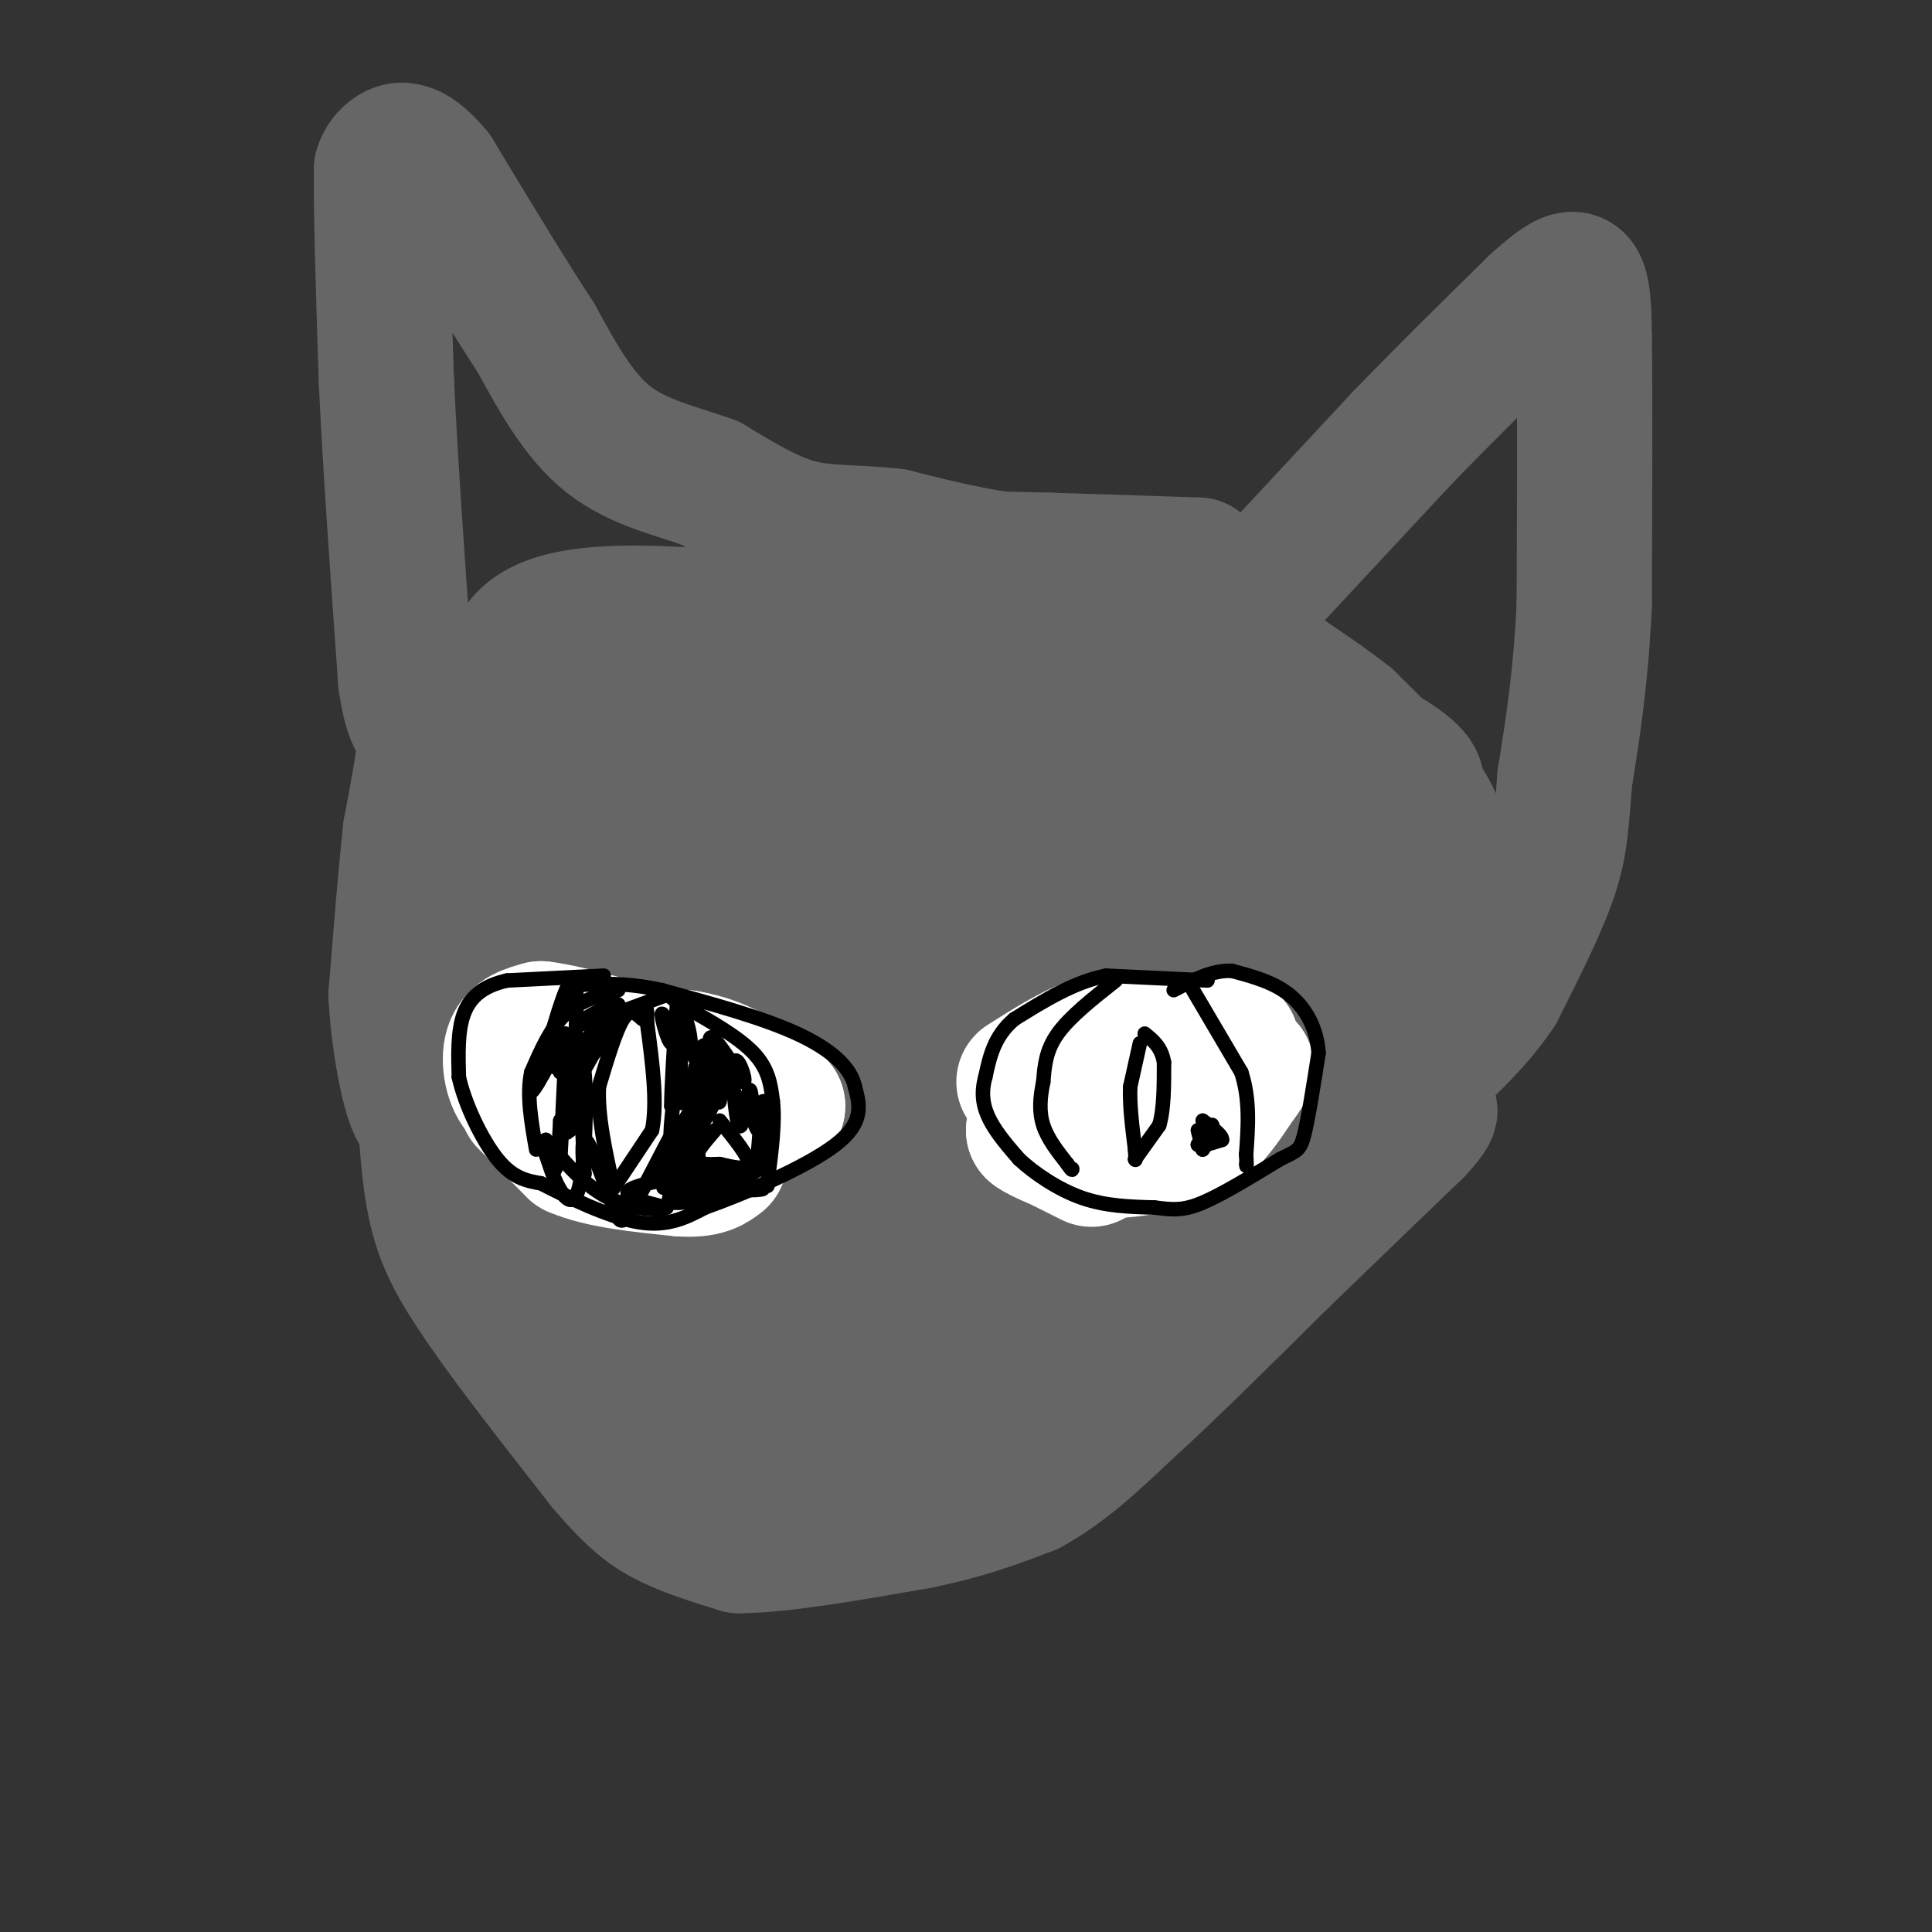 <svg viewBox='0 0 400 400' version='1.1' xmlns='http://www.w3.org/2000/svg' xmlns:xlink='http://www.w3.org/1999/xlink'><rect x="0" y="0" width="400" height="400" fill="#333333" stroke="none"/><g fill='none' stroke='#666666' stroke-width='28' stroke-linecap='round' stroke-linejoin='round'><path d='M263,120c0.000,0.000 27.000,-29.000 27,-29'/><path d='M290,91c9.167,-9.500 18.583,-18.750 28,-28'/><path d='M318,63c6.311,-5.733 8.089,-6.067 9,-4c0.911,2.067 0.956,6.533 1,11'/><path d='M328,70c0.167,11.000 0.083,33.000 0,55'/><path d='M328,125c-0.667,15.167 -2.333,25.583 -4,36'/><path d='M324,161c-0.800,8.978 -0.800,13.422 -3,20c-2.200,6.578 -6.600,15.289 -11,24'/><path d='M310,205c-4.833,7.167 -11.417,13.083 -18,19'/><path d='M292,224c-5.167,5.000 -9.083,8.000 -13,11'/><path d='M279,235c0.156,-0.911 7.044,-8.689 11,-18c3.956,-9.311 4.978,-20.156 6,-31'/><path d='M296,186c1.440,-6.881 2.042,-8.583 2,-11c-0.042,-2.417 -0.726,-5.548 -4,-10c-3.274,-4.452 -9.137,-10.226 -15,-16'/><path d='M279,149c-8.500,-6.667 -22.250,-15.333 -36,-24'/><path d='M243,125c-8.711,-5.200 -12.489,-6.200 -18,-7c-5.511,-0.800 -12.756,-1.400 -20,-2'/><path d='M205,116c-10.844,-0.578 -27.956,-1.022 -27,-1c0.956,0.022 19.978,0.511 39,1'/><path d='M217,116c11.667,0.333 21.333,0.667 31,1'/><path d='M248,117c-0.378,0.422 -16.822,0.978 -30,0c-13.178,-0.978 -23.089,-3.489 -33,-6'/><path d='M185,111c-8.778,-0.978 -14.222,-0.422 -20,-2c-5.778,-1.578 -11.889,-5.289 -18,-9'/><path d='M147,100c-6.800,-2.467 -14.800,-4.133 -21,-9c-6.200,-4.867 -10.600,-12.933 -15,-21'/><path d='M111,70c-6.000,-9.167 -13.500,-21.583 -21,-34'/><path d='M90,36c-5.178,-6.311 -7.622,-5.089 -9,-4c-1.378,1.089 -1.689,2.044 -2,3'/><path d='M79,35c-0.167,7.833 0.417,25.917 1,44'/><path d='M80,79c0.833,17.667 2.417,39.833 4,62'/><path d='M84,141c1.644,11.200 3.756,8.200 4,11c0.244,2.800 -1.378,11.400 -3,20'/><path d='M85,172c-1.000,9.000 -2.000,21.500 -3,34'/><path d='M82,206c0.600,11.911 3.600,24.689 5,24c1.400,-0.689 1.200,-14.844 1,-29'/><path d='M88,201c0.733,-15.667 2.067,-40.333 5,-52c2.933,-11.667 7.467,-10.333 12,-9'/><path d='M105,140c2.133,-4.822 1.467,-12.378 23,-13c21.533,-0.622 65.267,5.689 109,12'/><path d='M237,139c22.405,2.857 23.917,4.000 34,9c10.083,5.000 28.738,13.857 20,16c-8.738,2.143 -44.869,-2.429 -81,-7'/><path d='M210,157c-29.163,-2.821 -61.569,-6.375 -79,-8c-17.431,-1.625 -19.885,-1.322 -23,0c-3.115,1.322 -6.890,3.663 -8,5c-1.110,1.337 0.445,1.668 2,2'/><path d='M102,156c7.340,-0.676 24.689,-3.367 59,0c34.311,3.367 85.584,12.791 108,17c22.416,4.209 15.976,3.203 18,6c2.024,2.797 12.512,9.399 23,16'/><path d='M310,195c-8.156,0.489 -40.044,-6.289 -59,-9c-18.956,-2.711 -24.978,-1.356 -31,0'/><path d='M220,186c-7.952,0.000 -12.333,0.000 -14,-1c-1.667,-1.000 -0.619,-3.000 -8,-6c-7.381,-3.000 -23.190,-7.000 -39,-11'/><path d='M159,168c-12.644,-1.889 -24.756,-1.111 -32,0c-7.244,1.111 -9.622,2.556 -12,4'/><path d='M115,172c-5.511,3.778 -13.289,11.222 -15,13c-1.711,1.778 2.644,-2.111 7,-6'/><path d='M107,179c7.000,-1.822 21.000,-3.378 32,-3c11.000,0.378 19.000,2.689 27,5'/><path d='M166,181c7.500,2.000 12.750,4.500 18,7'/><path d='M88,230c0.500,8.167 1.000,16.333 3,23c2.000,6.667 5.500,11.833 9,17'/><path d='M100,270c5.667,8.333 15.333,20.667 25,33'/><path d='M125,303c6.378,7.578 9.822,10.022 14,12c4.178,1.978 9.089,3.489 14,5'/><path d='M153,320c8.500,0.000 22.750,-2.500 37,-5'/><path d='M190,315c10.000,-2.000 16.500,-4.500 23,-7'/><path d='M213,308c7.167,-3.833 13.583,-9.917 20,-16'/><path d='M233,292c8.667,-7.833 20.333,-19.417 32,-31'/><path d='M265,261c10.000,-9.667 19.000,-18.333 28,-27'/><path d='M293,234c4.833,-5.167 2.917,-4.583 1,-4'/><path d='M180,198c0.000,0.000 0.000,12.000 0,12'/><path d='M180,210c-0.267,9.511 -0.933,27.289 -1,33c-0.067,5.711 0.467,-0.644 1,-7'/><path d='M180,236c1.844,-6.333 5.956,-18.667 10,-26c4.044,-7.333 8.022,-9.667 12,-12'/><path d='M202,198c1.000,3.000 -2.500,16.500 -6,30'/><path d='M196,228c0.000,7.667 3.000,11.833 6,16'/><path d='M202,244c2.178,3.911 4.622,5.689 9,7c4.378,1.311 10.689,2.156 17,3'/><path d='M228,254c6.911,0.644 15.689,0.756 21,0c5.311,-0.756 7.156,-2.378 9,-4'/><path d='M258,250c4.167,-4.667 10.083,-14.333 16,-24'/><path d='M274,226c3.067,-5.778 2.733,-8.222 1,-12c-1.733,-3.778 -4.867,-8.889 -8,-14'/><path d='M267,200c-6.500,-4.667 -18.750,-9.333 -31,-14'/><path d='M236,186c-9.000,-2.000 -16.000,0.000 -23,2'/><path d='M213,188c-6.422,1.911 -10.978,5.689 -11,6c-0.022,0.311 4.489,-2.844 9,-6'/><path d='M211,188c2.911,-1.689 5.689,-2.911 11,-2c5.311,0.911 13.156,3.956 21,7'/><path d='M243,193c7.089,2.911 14.311,6.689 18,10c3.689,3.311 3.844,6.156 4,9'/><path d='M265,212c1.022,4.822 1.578,12.378 1,17c-0.578,4.622 -2.289,6.311 -4,8'/><path d='M262,237c-1.111,2.267 -1.889,3.933 -7,6c-5.111,2.067 -14.556,4.533 -24,7'/><path d='M231,250c-8.089,1.844 -16.311,2.956 -21,0c-4.689,-2.956 -5.844,-9.978 -7,-17'/><path d='M203,233c-1.000,-8.000 0.000,-19.500 1,-31'/><path d='M204,202c3.000,-7.167 10.000,-9.583 17,-12'/><path d='M221,190c5.833,-1.667 11.917,0.167 18,2'/><path d='M239,192c3.000,0.333 1.500,0.167 0,0'/><path d='M179,242c1.372,15.407 2.743,30.813 4,39c1.257,8.187 2.399,9.153 5,10c2.601,0.847 6.662,1.574 9,2c2.338,0.426 2.954,0.550 7,-3c4.046,-3.550 11.523,-10.775 19,-18'/><path d='M223,272c10.726,-3.649 28.040,-3.772 16,-3c-12.040,0.772 -53.434,2.439 -70,1c-16.566,-1.439 -8.305,-5.982 -4,-8c4.305,-2.018 4.652,-1.509 5,-1'/><path d='M170,261c3.417,1.195 9.460,4.682 13,6c3.540,1.318 4.578,0.467 1,4c-3.578,3.533 -11.771,11.451 -20,15c-8.229,3.549 -16.494,2.728 -14,4c2.494,1.272 15.747,4.636 29,8'/><path d='M179,298c7.741,1.540 12.594,1.391 17,0c4.406,-1.391 8.367,-4.022 0,-3c-8.367,1.022 -29.060,5.698 -37,2c-7.940,-3.698 -3.126,-15.771 0,-27c3.126,-11.229 4.563,-21.615 6,-32'/><path d='M165,238c2.089,-10.667 4.311,-21.333 3,-28c-1.311,-6.667 -6.156,-9.333 -11,-12'/><path d='M157,198c-4.006,-3.664 -8.521,-6.824 -12,-8c-3.479,-1.176 -5.922,-0.367 -9,0c-3.078,0.367 -6.790,0.291 -7,10c-0.210,9.709 3.083,29.203 6,38c2.917,8.797 5.459,6.899 8,5'/><path d='M143,243c3.660,0.602 8.810,-0.395 11,-7c2.190,-6.605 1.419,-18.820 1,-28c-0.419,-9.180 -0.488,-15.325 -6,-18c-5.512,-2.675 -16.467,-1.881 -22,-1c-5.533,0.881 -5.642,1.848 -7,5c-1.358,3.152 -3.963,8.490 -6,18c-2.037,9.510 -3.507,23.194 -2,30c1.507,6.806 5.989,6.736 10,7c4.011,0.264 7.551,0.861 13,0c5.449,-0.861 12.809,-3.182 17,-8c4.191,-4.818 5.214,-12.133 5,-19c-0.214,-6.867 -1.665,-13.285 -4,-17c-2.335,-3.715 -5.554,-4.728 -10,-5c-4.446,-0.272 -10.120,0.196 -16,4c-5.880,3.804 -11.966,10.944 -14,19c-2.034,8.056 -0.017,17.028 2,26'/><path d='M115,249c4.336,6.636 14.175,10.227 19,0c4.825,-10.227 4.636,-34.272 2,-47c-2.636,-12.728 -7.717,-14.139 -11,-14c-3.283,0.139 -4.766,1.829 -7,1c-2.234,-0.829 -5.217,-4.176 -8,8c-2.783,12.176 -5.365,39.875 -5,54c0.365,14.125 3.678,14.677 7,16c3.322,1.323 6.653,3.416 15,4c8.347,0.584 21.709,-0.343 28,-5c6.291,-4.657 5.512,-13.045 3,-11c-2.512,2.045 -6.756,14.522 -11,27'/><path d='M147,282c-2.074,5.179 -1.759,4.627 2,3c3.759,-1.627 10.963,-4.327 15,-8c4.037,-3.673 4.906,-8.318 5,-17c0.094,-8.682 -0.586,-21.399 -1,-27c-0.414,-5.601 -0.563,-4.084 -5,-4c-4.437,0.084 -13.162,-1.265 -19,-1c-5.838,0.265 -8.789,2.145 -11,6c-2.211,3.855 -3.682,9.685 -6,16c-2.318,6.315 -5.483,13.114 -1,16c4.483,2.886 16.616,1.859 24,0c7.384,-1.859 10.021,-4.550 12,-7c1.979,-2.450 3.302,-4.660 4,-10c0.698,-5.340 0.771,-13.812 -1,-16c-1.771,-2.188 -5.385,1.906 -9,6'/><path d='M156,239c-2.575,9.591 -4.514,30.569 -6,40c-1.486,9.431 -2.520,7.314 2,6c4.520,-1.314 14.593,-1.827 23,-8c8.407,-6.173 15.147,-18.007 21,-35c5.853,-16.993 10.817,-39.146 10,-44c-0.817,-4.854 -7.416,7.592 -10,15c-2.584,7.408 -1.154,9.778 0,14c1.154,4.222 2.031,10.297 8,13c5.969,2.703 17.030,2.036 24,1c6.970,-1.036 9.849,-2.439 12,-7c2.151,-4.561 3.576,-12.281 5,-20'/><path d='M245,214c-0.370,-2.929 -3.797,-0.251 -6,1c-2.203,1.251 -3.184,1.074 -5,7c-1.816,5.926 -4.469,17.955 -3,23c1.469,5.045 7.059,3.108 12,-1c4.941,-4.108 9.235,-10.385 10,-21c0.765,-10.615 -1.997,-25.567 -3,-33c-1.003,-7.433 -0.247,-7.345 -4,-6c-3.753,1.345 -12.016,3.948 -19,12c-6.984,8.052 -12.688,21.552 -11,26c1.688,4.448 10.768,-0.158 15,-4c4.232,-3.842 3.616,-6.921 3,-10'/><path d='M234,208c-2.898,-1.120 -11.644,1.081 -18,10c-6.356,8.919 -10.322,24.556 -15,31c-4.678,6.444 -10.067,3.697 -16,6c-5.933,2.303 -12.409,9.658 -18,13c-5.591,3.342 -10.295,2.671 -15,2'/><path d='M152,270c-5.333,2.333 -11.167,7.167 -17,12'/></g>
<g fill='none' stroke='#ffffff' stroke-width='28' stroke-linecap='round' stroke-linejoin='round'><path d='M111,221c0.000,0.000 31.000,-2.000 31,-2'/><path d='M142,219c8.333,1.333 13.667,5.667 19,10'/><path d='M161,229c0.000,0.000 -12.000,5.000 -12,5'/><path d='M149,234c-6.000,0.833 -15.000,0.417 -24,0'/><path d='M125,234c-6.000,-0.667 -9.000,-2.333 -12,-4'/><path d='M212,224c5.250,-3.333 10.500,-6.667 15,-8c4.500,-1.333 8.250,-0.667 12,0'/><path d='M239,216c4.667,0.000 10.333,0.000 16,0'/><path d='M255,216c0.000,0.000 -6.000,15.000 -6,15'/><path d='M249,231c-4.167,3.000 -11.583,3.000 -19,3'/><path d='M230,234c-4.833,0.333 -7.417,-0.333 -10,-1'/><path d='M109,228c0.000,0.000 10.000,10.000 10,10'/><path d='M119,238c5.333,2.333 13.667,3.167 22,4'/><path d='M141,242c5.000,0.333 6.500,-0.833 8,-2'/><path d='M226,240c0.000,0.000 -12.000,-6.000 -12,-6'/><path d='M214,234c-0.311,0.044 4.911,3.156 11,4c6.089,0.844 13.044,-0.578 20,-2'/><path d='M245,236c5.500,-2.833 9.250,-8.917 13,-15'/><path d='M258,221c0.644,-0.111 -4.244,7.111 -10,11c-5.756,3.889 -12.378,4.444 -19,5'/><path d='M145,234c-5.750,-1.000 -11.500,-2.000 -16,-4c-4.500,-2.000 -7.750,-5.000 -11,-8'/><path d='M118,222c-3.500,-2.500 -6.750,-4.750 -10,-7'/><path d='M108,215c-1.833,-0.024 -1.417,3.417 1,6c2.417,2.583 6.833,4.310 7,5c0.167,0.690 -3.917,0.345 -8,0'/><path d='M108,226c-1.956,-1.822 -2.844,-6.378 -2,-9c0.844,-2.622 3.422,-3.311 6,-4'/><path d='M112,213c6.000,0.667 18.000,4.333 30,8'/><path d='M142,221c5.500,1.333 4.250,0.667 3,0'/></g>
<g fill='none' stroke='#000000' stroke-width='3' stroke-linecap='round' stroke-linejoin='round'><path d='M236,216c0.000,0.000 -2.000,9.000 -2,9'/><path d='M234,225c-0.167,3.667 0.417,8.333 1,13'/><path d='M235,238c0.167,2.500 0.083,2.250 0,2'/><path d='M235,240c0.000,0.000 5.000,-7.000 5,-7'/><path d='M240,233c1.000,-3.333 1.000,-8.167 1,-13'/><path d='M241,220c-0.500,-3.167 -2.250,-4.583 -4,-6'/><path d='M248,234c0.000,0.000 1.000,4.000 1,4'/><path d='M249,238c0.733,-0.667 2.067,-4.333 2,-5c-0.067,-0.667 -1.533,1.667 -3,4'/><path d='M248,237c0.333,0.500 2.667,-0.250 5,-1'/><path d='M253,236c0.167,-0.833 -1.917,-2.417 -4,-4'/><path d='M247,205c0.000,0.000 10.000,17.000 10,17'/><path d='M257,222c1.833,5.667 1.417,11.333 1,17'/><path d='M258,239c0.167,3.167 0.083,2.583 0,2'/><path d='M250,203c0.000,0.000 -21.000,-1.000 -21,-1'/><path d='M229,202c-6.667,1.333 -12.833,5.167 -19,9'/><path d='M210,211c-4.167,3.500 -5.083,7.750 -6,12'/><path d='M204,223c-0.978,3.511 -0.422,6.289 1,9c1.422,2.711 3.711,5.356 6,8'/><path d='M211,240c3.156,2.933 8.044,6.267 13,8c4.956,1.733 9.978,1.867 15,2'/><path d='M239,250c3.844,0.489 5.956,0.711 10,-1c4.044,-1.711 10.022,-5.356 16,-9'/><path d='M265,240c3.467,-1.756 4.133,-1.644 5,-5c0.867,-3.356 1.933,-10.178 3,-17'/><path d='M273,218c-0.333,-5.089 -2.667,-9.311 -6,-12c-3.333,-2.689 -7.667,-3.844 -12,-5'/><path d='M255,201c-4.000,-0.167 -8.000,1.917 -12,4'/><path d='M125,202c0.000,0.000 -20.000,1.000 -20,1'/><path d='M105,203c-5.067,1.133 -7.733,3.467 -9,7c-1.267,3.533 -1.133,8.267 -1,13'/><path d='M95,223c1.222,5.578 4.778,13.022 8,17c3.222,3.978 6.111,4.489 9,5'/><path d='M112,245c5.222,2.689 13.778,6.911 20,8c6.222,1.089 10.111,-0.956 14,-3'/><path d='M146,250c8.000,-2.822 21.000,-8.378 27,-13c6.000,-4.622 5.000,-8.311 4,-12'/><path d='M177,225c-0.800,-3.911 -4.800,-7.689 -12,-11c-7.200,-3.311 -17.600,-6.156 -28,-9'/><path d='M137,205c-7.667,-1.667 -12.833,-1.333 -18,-1'/><path d='M133,211c-1.250,-1.167 -2.500,-2.333 -4,0c-1.500,2.333 -3.250,8.167 -5,14'/><path d='M124,225c-0.333,5.833 1.333,13.417 3,21'/><path d='M127,246c0.000,0.000 8.000,-12.000 8,-12'/><path d='M135,234c1.167,-5.667 0.083,-13.833 -1,-22'/><path d='M134,212c-0.167,-4.000 -0.083,-3.000 0,-2'/><path d='M148,234c-2.083,2.417 -4.167,4.833 -4,6c0.167,1.167 2.583,1.083 5,1'/><path d='M149,241c2.378,0.556 5.822,1.444 6,0c0.178,-1.444 -2.911,-5.222 -6,-9'/><path d='M141,208c5.917,3.333 11.833,6.667 15,10c3.167,3.333 3.583,6.667 4,10'/><path d='M160,228c0.500,4.333 -0.250,10.167 -1,16'/><path d='M159,244c-0.167,2.667 -0.083,1.333 0,0'/><path d='M128,205c-4.000,1.083 -8.000,2.167 -11,5c-3.000,2.833 -5.000,7.417 -7,12'/><path d='M110,222c-1.000,4.667 0.000,10.333 1,16'/><path d='M231,203c-4.750,3.750 -9.500,7.500 -12,11c-2.500,3.500 -2.750,6.750 -3,10'/><path d='M216,224c-0.689,3.200 -0.911,6.200 0,9c0.911,2.800 2.956,5.400 5,8'/><path d='M221,241c1.000,1.500 1.000,1.250 1,1'/><path d='M113,239c0.750,2.083 1.500,4.167 2,3c0.500,-1.167 0.750,-5.583 1,-10'/><path d='M116,232c0.088,1.697 -0.193,10.939 0,8c0.193,-2.939 0.860,-18.061 1,-20c0.140,-1.939 -0.246,9.303 0,13c0.246,3.697 1.123,-0.152 2,-4'/><path d='M119,229c0.488,-4.297 0.708,-13.038 0,-13c-0.708,0.038 -2.344,8.856 -1,9c1.344,0.144 5.670,-8.388 7,-11c1.330,-2.612 -0.335,0.694 -2,4'/><path d='M123,218c0.933,-1.511 4.267,-7.289 4,-8c-0.267,-0.711 -4.133,3.644 -8,8'/><path d='M119,218c-0.367,0.057 2.716,-3.799 3,-2c0.284,1.799 -2.231,9.254 -3,9c-0.769,-0.254 0.209,-8.215 0,-10c-0.209,-1.785 -1.604,2.608 -3,7'/><path d='M116,222c0.111,-0.378 1.889,-4.822 3,-2c1.111,2.822 1.556,12.911 2,23'/><path d='M121,243c0.044,1.400 -0.844,-6.600 0,-7c0.844,-0.400 3.422,6.800 6,14'/><path d='M127,250c1.321,3.155 1.625,4.042 4,0c2.375,-4.042 6.821,-13.012 8,-15c1.179,-1.988 -0.911,3.006 -3,8'/><path d='M136,243c1.402,-2.488 6.407,-12.708 7,-13c0.593,-0.292 -3.225,9.344 -4,7c-0.775,-2.344 1.493,-16.670 2,-20c0.507,-3.330 -0.746,4.335 -2,12'/><path d='M139,229c-0.089,-2.489 0.689,-14.711 1,-19c0.311,-4.289 0.156,-0.644 0,3'/><path d='M140,213c1.476,2.488 5.167,7.208 6,11c0.833,3.792 -1.190,6.655 -2,6c-0.810,-0.655 -0.405,-4.827 0,-9'/><path d='M144,221c-0.220,0.783 -0.770,7.241 0,6c0.770,-1.241 2.861,-10.180 4,-10c1.139,0.180 1.325,9.480 1,11c-0.325,1.520 -1.163,-4.740 -2,-11'/><path d='M147,217c-1.059,-1.590 -2.707,-0.065 -2,3c0.707,3.065 3.767,7.671 4,6c0.233,-1.671 -2.362,-9.620 -2,-11c0.362,-1.380 3.681,3.810 7,9'/><path d='M154,224c0.598,-0.432 -1.407,-6.013 -2,-4c-0.593,2.013 0.225,11.619 1,13c0.775,1.381 1.507,-5.463 2,-7c0.493,-1.537 0.746,2.231 1,6'/><path d='M156,232c0.595,1.857 1.583,3.500 2,2c0.417,-1.500 0.262,-6.143 0,-6c-0.262,0.143 -0.631,5.071 -1,10'/><path d='M157,238c0.333,2.044 1.667,2.156 0,3c-1.667,0.844 -6.333,2.422 -11,4'/><path d='M146,245c-2.067,-3.156 -1.733,-13.044 -1,-17c0.733,-3.956 1.867,-1.978 3,0'/><path d='M148,228c-1.952,4.012 -8.333,14.042 -10,16c-1.667,1.958 1.381,-4.155 2,-6c0.619,-1.845 -1.190,0.577 -3,3'/><path d='M137,241c-1.155,1.417 -2.542,3.458 -1,3c1.542,-0.458 6.012,-3.417 7,-3c0.988,0.417 -1.506,4.208 -4,8'/><path d='M139,249c3.244,0.332 13.353,-2.839 14,-3c0.647,-0.161 -8.167,2.689 -12,3c-3.833,0.311 -2.686,-1.916 0,-3c2.686,-1.084 6.910,-1.024 8,-1c1.090,0.024 -0.955,0.012 -3,0'/><path d='M146,245c-3.515,0.244 -10.804,0.853 -8,1c2.804,0.147 15.700,-0.167 19,0c3.300,0.167 -2.996,0.814 -4,0c-1.004,-0.814 3.285,-3.090 4,-4c0.715,-0.910 -2.142,-0.455 -5,0'/><path d='M152,242c-5.756,0.711 -17.644,2.489 -21,4c-3.356,1.511 1.822,2.756 7,4'/><path d='M138,250c-1.000,0.711 -7.000,0.489 -12,-2c-5.000,-2.489 -9.000,-7.244 -13,-12'/><path d='M113,236c-0.810,2.548 3.667,14.917 6,12c2.333,-2.917 2.524,-21.119 2,-26c-0.524,-4.881 -1.762,3.560 -3,12'/><path d='M118,234c0.190,-6.345 2.167,-28.208 1,-31c-1.167,-2.792 -5.476,13.488 -7,19c-1.524,5.512 -0.262,0.256 1,-5'/><path d='M113,217c-0.822,1.756 -3.378,8.644 -3,9c0.378,0.356 3.689,-5.822 7,-12'/><path d='M117,214c0.067,0.267 -3.267,6.933 -2,7c1.267,0.067 7.133,-6.467 13,-13'/><path d='M128,208c-0.556,-0.867 -8.444,3.467 -8,4c0.444,0.533 9.222,-2.733 18,-6'/><path d='M138,206c4.000,1.600 5.000,8.600 5,10c0.000,1.400 -1.000,-2.800 -2,-7'/><path d='M141,209c-0.267,3.800 0.067,16.800 0,19c-0.067,2.200 -0.533,-6.400 -1,-15'/><path d='M140,213c-0.226,-1.214 -0.292,3.250 -1,3c-0.708,-0.250 -2.060,-5.214 -2,-6c0.060,-0.786 1.530,2.607 3,6'/></g>
</svg>